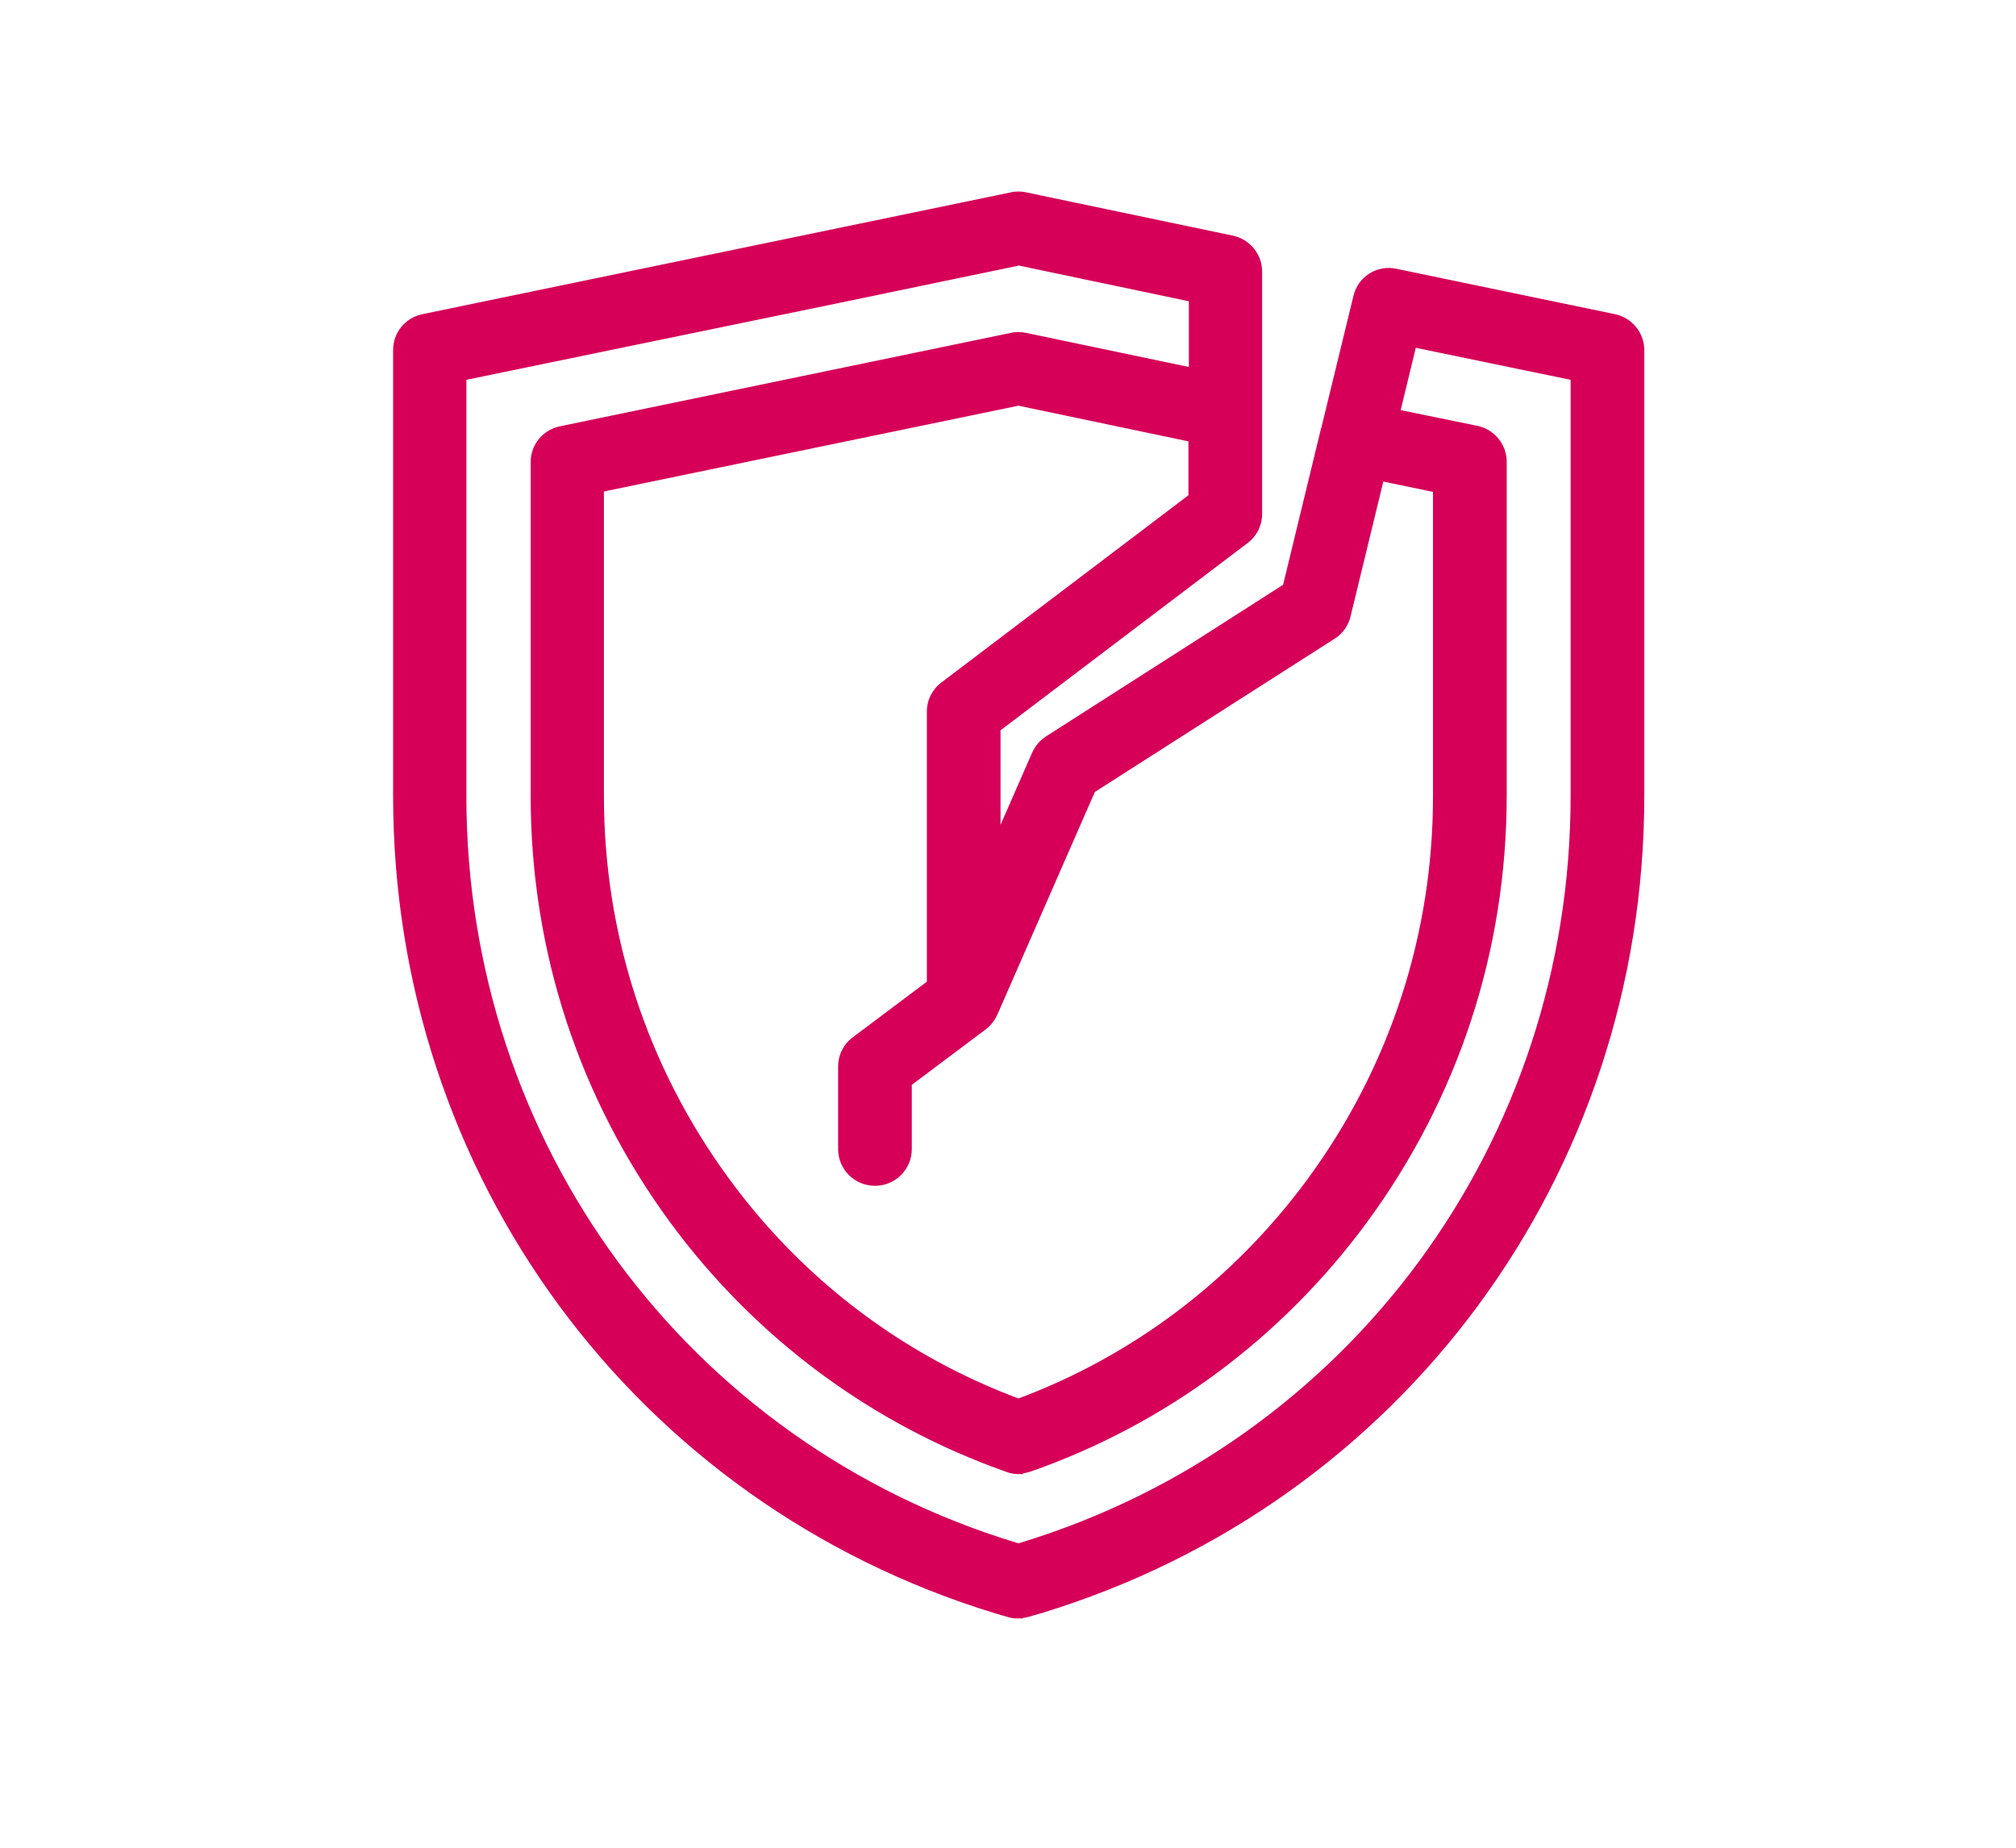 <svg width="60" height="55" viewBox="0 0 60 55" fill="none" xmlns="http://www.w3.org/2000/svg">
<path fill-rule="evenodd" clip-rule="evenodd" d="M30.312 47.875C30.236 47.875 30.16 47.875 30.097 47.849C29.958 47.812 29.832 47.774 29.705 47.736L29.705 47.736C19.115 44.501 12 34.845 12 23.699V10.417C12 10.038 12.265 9.722 12.632 9.646L30.148 6.019C30.249 5.994 30.363 5.994 30.476 6.019L36.631 7.308C36.997 7.384 37.263 7.712 37.263 8.079V15.295C37.263 15.548 37.149 15.775 36.947 15.927L36.947 15.927L29.478 21.588V25.986L30.994 22.524C31.052 22.397 31.141 22.28 31.263 22.194C31.274 22.185 31.286 22.177 31.298 22.17L38.45 17.595L39.6 12.856C39.607 12.83 39.614 12.805 39.623 12.78L40.574 8.875C40.675 8.458 41.079 8.205 41.496 8.294L48.005 9.646C48.371 9.722 48.636 10.05 48.636 10.417V23.699C48.636 34.833 41.522 44.488 30.931 47.723L30.931 47.723L30.931 47.723C30.805 47.761 30.678 47.799 30.539 47.837C30.464 47.862 30.388 47.862 30.325 47.862L30.312 47.875ZM35.683 8.723V11.293L30.476 10.202C30.362 10.177 30.249 10.177 30.148 10.202L16.726 12.982C16.36 13.058 16.095 13.374 16.095 13.753V23.699C16.095 28.236 17.51 32.558 20.189 36.21C22.691 39.61 26.104 42.137 30.046 43.528C30.135 43.565 30.223 43.578 30.312 43.578L30.324 43.565C30.413 43.565 30.501 43.54 30.59 43.515C34.545 42.125 37.945 39.597 40.447 36.198C43.126 32.545 44.542 28.223 44.542 23.686V13.741C44.542 13.374 44.276 13.046 43.91 12.97L41.321 12.438L41.913 10L47.044 11.061V23.699C47.044 34.125 40.384 43.174 30.464 46.207C30.413 46.232 30.363 46.245 30.312 46.257C30.261 46.232 30.211 46.219 30.16 46.207C20.24 43.186 13.58 34.138 13.58 23.699V11.061L25.219 8.66L30.325 7.599L35.683 8.723ZM29.377 30.142C29.391 30.118 29.403 30.094 29.415 30.068L32.347 23.37L39.563 18.758C39.74 18.644 39.853 18.48 39.904 18.277L40.947 13.982L42.949 14.398V23.699C42.949 27.895 41.635 31.901 39.158 35.275C36.896 38.346 33.85 40.646 30.312 41.948C26.773 40.646 23.715 38.346 21.465 35.275C18.988 31.901 17.674 27.895 17.674 23.699V14.398V14.385L30.312 11.769L35.67 12.894V14.891L28.201 20.552C27.999 20.704 27.885 20.931 27.885 21.184V29.37L25.56 31.117C25.358 31.269 25.244 31.496 25.244 31.749V34.201C25.244 34.643 25.598 34.997 26.04 34.997C26.483 34.997 26.837 34.643 26.837 34.201V32.141L29.162 30.397C29.253 30.326 29.325 30.239 29.377 30.142Z" fill="#D60059"/>
<path d="M30.097 47.849L30.209 47.571L30.193 47.565L30.176 47.56L30.097 47.849ZM30.312 47.875V48.175H30.436L30.524 48.087L30.312 47.875ZM29.705 47.736L29.792 47.448L29.778 47.444L29.764 47.442L29.705 47.736ZM29.705 47.736L29.618 48.023L29.632 48.027L29.646 48.03L29.705 47.736ZM12.632 9.646L12.693 9.94L12.693 9.94L12.632 9.646ZM30.148 6.019L30.209 6.313L30.22 6.31L30.148 6.019ZM30.476 6.019L30.411 6.312L30.415 6.313L30.476 6.019ZM36.631 7.308L36.569 7.602L36.57 7.602L36.631 7.308ZM36.947 15.927L37.12 16.172L37.127 16.167L36.947 15.927ZM36.947 15.927L36.774 15.681L36.765 15.688L36.947 15.927ZM29.478 21.588L29.297 21.349L29.178 21.439V21.588H29.478ZM29.478 25.986H29.178L29.753 26.107L29.478 25.986ZM30.994 22.524L30.721 22.4L30.719 22.403L30.994 22.524ZM31.263 22.194L31.437 22.438L31.437 22.438L31.263 22.194ZM31.298 22.17L31.459 22.423L31.459 22.423L31.298 22.17ZM38.45 17.595L38.612 17.848L38.714 17.783L38.742 17.666L38.45 17.595ZM39.6 12.856L39.892 12.927L39.892 12.927L39.6 12.856ZM39.623 12.78L39.906 12.88L39.911 12.866L39.914 12.851L39.623 12.78ZM40.574 8.875L40.865 8.946L40.865 8.946L40.574 8.875ZM41.496 8.294L41.434 8.587L41.435 8.587L41.496 8.294ZM48.005 9.646L47.944 9.94L47.944 9.94L48.005 9.646ZM30.931 47.723L31.014 48.012L31.019 48.01L30.931 47.723ZM30.931 47.723L30.848 47.435L30.845 47.436L30.931 47.723ZM30.539 47.837L30.46 47.547L30.452 47.55L30.445 47.552L30.539 47.837ZM30.325 47.862V47.562H30.2L30.112 47.65L30.325 47.862ZM35.683 11.293L35.621 11.586L35.983 11.662V11.293H35.683ZM35.683 8.723H35.983V8.48L35.745 8.43L35.683 8.723ZM30.476 10.202L30.411 10.495L30.415 10.496L30.476 10.202ZM30.148 10.202L30.208 10.496L30.22 10.493L30.148 10.202ZM16.726 12.982L16.787 13.276L16.787 13.276L16.726 12.982ZM20.189 36.21L19.947 36.388L19.947 36.388L20.189 36.21ZM30.046 43.528L30.165 43.252L30.155 43.248L30.146 43.245L30.046 43.528ZM30.312 43.578V43.878H30.436L30.524 43.79L30.312 43.578ZM30.324 43.565V43.265H30.2L30.112 43.353L30.324 43.565ZM30.59 43.515L30.672 43.803L30.681 43.801L30.689 43.798L30.59 43.515ZM40.447 36.198L40.689 36.376L40.689 36.375L40.447 36.198ZM43.91 12.97L43.971 12.676L43.97 12.676L43.91 12.97ZM41.321 12.438L41.03 12.368L40.956 12.67L41.261 12.732L41.321 12.438ZM41.913 10L41.974 9.706L41.69 9.647L41.622 9.929L41.913 10ZM47.044 11.061H47.344V10.817L47.105 10.768L47.044 11.061ZM30.464 46.207L30.376 45.92L30.352 45.927L30.329 45.938L30.464 46.207ZM30.312 46.257L30.178 46.526L30.277 46.575L30.385 46.548L30.312 46.257ZM30.16 46.207L30.073 46.494L30.08 46.496L30.087 46.498L30.16 46.207ZM13.58 11.061L13.519 10.768L13.28 10.817V11.061H13.58ZM25.219 8.66L25.28 8.954L25.28 8.954L25.219 8.66ZM30.325 7.599L30.386 7.305L30.325 7.292L30.264 7.305L30.325 7.599ZM29.377 30.142L29.117 29.993L29.113 30L29.377 30.142ZM29.415 30.068L29.689 30.19L29.689 30.189L29.415 30.068ZM32.347 23.37L32.185 23.118L32.108 23.167L32.072 23.25L32.347 23.37ZM39.563 18.758L39.724 19.011L39.725 19.01L39.563 18.758ZM39.904 18.277L40.195 18.35L40.195 18.348L39.904 18.277ZM40.947 13.982L41.008 13.688L40.724 13.629L40.655 13.911L40.947 13.982ZM42.949 14.398H43.249V14.154L43.01 14.104L42.949 14.398ZM39.158 35.275L39.4 35.453L39.4 35.453L39.158 35.275ZM30.312 41.948L30.208 42.229L30.312 42.267L30.415 42.229L30.312 41.948ZM21.465 35.275L21.707 35.098L21.707 35.098L21.465 35.275ZM17.674 14.385L17.613 14.091L17.374 14.141V14.385H17.674ZM30.312 11.769L30.373 11.476L30.312 11.463L30.251 11.475L30.312 11.769ZM35.67 12.894H35.97V12.65L35.732 12.6L35.67 12.894ZM35.67 14.891L35.851 15.13L35.97 15.04V14.891H35.67ZM28.201 20.552L28.381 20.792L28.383 20.791L28.201 20.552ZM27.885 29.37L28.066 29.61L28.185 29.52V29.37H27.885ZM25.56 31.117L25.74 31.357L25.74 31.357L25.56 31.117ZM26.837 32.141L26.657 31.901L26.537 31.991V32.141H26.837ZM29.162 30.397L29.342 30.637L29.346 30.634L29.162 30.397ZM29.986 48.128C30.113 48.179 30.251 48.175 30.312 48.175V47.575C30.271 47.575 30.247 47.575 30.226 47.573C30.206 47.571 30.203 47.569 30.209 47.571L29.986 48.128ZM29.619 48.023C29.745 48.061 29.875 48.1 30.018 48.139L30.176 47.56C30.041 47.523 29.918 47.486 29.792 47.448L29.619 48.023ZM29.646 48.03L29.646 48.03L29.764 47.442L29.764 47.442L29.646 48.03ZM11.7 23.699C11.7 34.976 18.9 44.749 29.618 48.023L29.793 47.449C19.33 44.252 12.3 34.715 12.3 23.699H11.7ZM11.7 10.417V23.699H12.3V10.417H11.7ZM12.571 9.352C12.069 9.456 11.7 9.892 11.7 10.417H12.3C12.3 10.183 12.462 9.987 12.693 9.94L12.571 9.352ZM30.087 5.725L12.571 9.352L12.693 9.94L30.209 6.313L30.087 5.725ZM30.541 5.726C30.387 5.692 30.226 5.69 30.075 5.728L30.22 6.31C30.271 6.297 30.337 6.295 30.411 6.312L30.541 5.726ZM36.692 7.014L30.538 5.725L30.415 6.313L36.569 7.602L36.692 7.014ZM37.563 8.079C37.563 7.57 37.197 7.119 36.691 7.014L36.57 7.602C36.798 7.649 36.963 7.855 36.963 8.079H37.563ZM37.563 15.295V8.079H36.963V15.295H37.563ZM37.127 16.167C37.404 15.959 37.563 15.642 37.563 15.295H36.963C36.963 15.453 36.893 15.592 36.767 15.687L37.127 16.167ZM37.119 16.172L37.119 16.172L36.774 15.682L36.774 15.682L37.119 16.172ZM29.659 21.828L37.128 16.166L36.765 15.688L29.297 21.349L29.659 21.828ZM29.778 25.986V21.588H29.178V25.986H29.778ZM30.719 22.403L29.203 25.866L29.753 26.107L31.269 22.644L30.719 22.403ZM31.088 21.95C30.92 22.07 30.798 22.23 30.721 22.4L31.267 22.648C31.306 22.564 31.363 22.491 31.437 22.438L31.088 21.95ZM31.137 21.917C31.12 21.927 31.104 21.938 31.088 21.95L31.437 22.438C31.444 22.433 31.451 22.428 31.459 22.423L31.137 21.917ZM38.289 17.342L31.136 21.917L31.459 22.423L38.612 17.848L38.289 17.342ZM39.309 12.785L38.159 17.524L38.742 17.666L39.892 12.927L39.309 12.785ZM39.34 12.681C39.328 12.715 39.318 12.75 39.309 12.785L39.892 12.927C39.896 12.911 39.901 12.895 39.906 12.88L39.34 12.681ZM40.282 8.804L39.331 12.709L39.914 12.851L40.865 8.946L40.282 8.804ZM41.559 8C40.983 7.878 40.422 8.229 40.282 8.804L40.865 8.946C40.928 8.687 41.175 8.532 41.434 8.587L41.559 8ZM48.066 9.352L41.557 8L41.435 8.587L47.944 9.94L48.066 9.352ZM48.937 10.417C48.937 9.908 48.571 9.457 48.065 9.352L47.944 9.94C48.172 9.987 48.337 10.193 48.337 10.417H48.937ZM48.937 23.699V10.417H48.337V23.699H48.937ZM31.019 48.01C41.736 44.736 48.937 34.964 48.937 23.699H48.337C48.337 34.702 41.307 44.24 30.843 47.436L31.019 48.01ZM31.013 48.012L31.014 48.012L30.849 47.435L30.848 47.435L31.013 48.012ZM31.013 48.012L31.013 48.012L30.848 47.435L30.848 47.435L31.013 48.012ZM30.618 48.126C30.761 48.087 30.891 48.048 31.017 48.011L30.845 47.436C30.718 47.474 30.595 47.511 30.46 47.547L30.618 48.126ZM30.325 48.162C30.383 48.162 30.506 48.164 30.634 48.121L30.445 47.552C30.435 47.555 30.421 47.558 30.401 47.56C30.38 47.562 30.358 47.562 30.325 47.562V48.162ZM30.524 48.087L30.537 48.074L30.112 47.65L30.1 47.663L30.524 48.087ZM35.983 11.293V8.723H35.383V11.293H35.983ZM30.415 10.496L35.621 11.586L35.744 10.999L30.538 9.908L30.415 10.496ZM30.22 10.493C30.271 10.48 30.337 10.479 30.411 10.495L30.541 9.909C30.387 9.875 30.226 9.873 30.075 9.911L30.22 10.493ZM16.787 13.276L30.208 10.496L30.087 9.908L16.666 12.689L16.787 13.276ZM16.395 13.753C16.395 13.52 16.556 13.324 16.787 13.276L16.666 12.689C16.163 12.793 15.794 13.228 15.794 13.753H16.395ZM16.395 23.699V13.753H15.794V23.699H16.395ZM20.431 36.033C17.79 32.432 16.395 28.172 16.395 23.699H15.794C15.794 28.3 17.23 32.684 19.947 36.388L20.431 36.033ZM30.146 43.245C26.26 41.874 22.897 39.384 20.431 36.032L19.947 36.388C22.485 39.836 25.947 42.4 29.947 43.81L30.146 43.245ZM30.312 43.278C30.253 43.278 30.207 43.27 30.165 43.252L29.928 43.803C30.063 43.861 30.194 43.878 30.312 43.878V43.278ZM30.112 43.353L30.1 43.366L30.524 43.79L30.537 43.778L30.112 43.353ZM30.507 43.226C30.411 43.254 30.363 43.265 30.324 43.265V43.865C30.462 43.865 30.592 43.826 30.672 43.803L30.507 43.226ZM40.206 36.02C37.739 39.371 34.388 41.862 30.49 43.232L30.689 43.798C34.702 42.388 38.151 39.823 40.689 36.376L40.206 36.02ZM44.242 23.686C44.242 28.16 42.847 32.419 40.205 36.02L40.689 36.375C43.406 32.671 44.842 28.287 44.842 23.686H44.242ZM44.242 13.741V23.686H44.842V13.741H44.242ZM43.849 13.264C44.077 13.311 44.242 13.517 44.242 13.741H44.842C44.842 13.231 44.476 12.78 43.971 12.676L43.849 13.264ZM41.261 12.732L43.85 13.264L43.97 12.676L41.382 12.145L41.261 12.732ZM41.622 9.929L41.03 12.368L41.613 12.509L42.205 10.071L41.622 9.929ZM47.105 10.768L41.974 9.706L41.852 10.294L46.983 11.355L47.105 10.768ZM47.344 23.699V11.061H46.744V23.699H47.344ZM30.551 46.493C40.599 43.422 47.344 34.256 47.344 23.699H46.744C46.744 33.994 40.169 42.926 30.376 45.92L30.551 46.493ZM30.385 46.548C30.432 46.536 30.513 46.517 30.598 46.475L30.329 45.938C30.313 45.947 30.293 45.953 30.239 45.966L30.385 46.548ZM30.087 46.498C30.142 46.511 30.161 46.517 30.178 46.526L30.446 45.989C30.362 45.947 30.28 45.927 30.233 45.916L30.087 46.498ZM13.28 23.699C13.28 34.268 20.025 43.434 30.073 46.494L30.248 45.92C20.455 42.938 13.88 34.007 13.88 23.699H13.28ZM13.28 11.061V23.699H13.88V11.061H13.28ZM25.158 8.366L13.519 10.768L13.64 11.355L25.28 8.954L25.158 8.366ZM30.264 7.305L25.158 8.367L25.28 8.954L30.386 7.892L30.264 7.305ZM35.745 8.43L30.386 7.305L30.263 7.892L35.621 9.017L35.745 8.43ZM29.637 30.291C29.656 30.259 29.673 30.225 29.689 30.19L29.14 29.947C29.133 29.962 29.126 29.978 29.117 29.993L29.637 30.291ZM29.689 30.189L32.621 23.491L32.072 23.25L29.14 29.948L29.689 30.189ZM32.508 23.623L39.724 19.01L39.401 18.505L32.185 23.118L32.508 23.623ZM39.725 19.01C39.969 18.853 40.127 18.623 40.195 18.35L39.613 18.205C39.58 18.336 39.51 18.435 39.4 18.505L39.725 19.01ZM40.195 18.348L41.238 14.053L40.655 13.911L39.612 18.207L40.195 18.348ZM40.886 14.276L42.888 14.691L43.01 14.104L41.008 13.688L40.886 14.276ZM42.649 14.398V23.699H43.249V14.398H42.649ZM42.649 23.699C42.649 27.831 41.355 31.775 38.916 35.098L39.4 35.453C41.915 32.027 43.249 27.959 43.249 23.699H42.649ZM38.917 35.097C36.689 38.122 33.691 40.385 30.208 41.666L30.415 42.229C34.01 40.907 37.103 38.571 39.4 35.453L38.917 35.097ZM30.415 41.666C26.932 40.385 23.922 38.121 21.707 35.098L21.223 35.452C23.508 38.571 26.614 40.907 30.208 42.229L30.415 41.666ZM21.707 35.098C19.268 31.775 17.974 27.831 17.974 23.699H17.374C17.374 27.959 18.709 32.027 21.224 35.453L21.707 35.098ZM17.974 23.699V14.398H17.374V23.699H17.974ZM17.974 14.398V14.385H17.374V14.398H17.974ZM17.735 14.679L30.373 12.063L30.251 11.475L17.613 14.091L17.735 14.679ZM30.25 12.063L35.608 13.188L35.732 12.6L30.373 11.476L30.25 12.063ZM35.37 12.894V14.891H35.97V12.894H35.37ZM35.489 14.652L28.02 20.313L28.383 20.791L35.851 15.13L35.489 14.652ZM28.021 20.312C27.744 20.521 27.585 20.837 27.585 21.184H28.185C28.185 21.026 28.255 20.887 28.381 20.792L28.021 20.312ZM27.585 21.184V29.37H28.185V21.184H27.585ZM25.74 31.357L28.066 29.61L27.705 29.131L25.38 30.877L25.74 31.357ZM25.544 31.749C25.544 31.591 25.613 31.452 25.74 31.357L25.38 30.877C25.102 31.086 24.944 31.402 24.944 31.749H25.544ZM25.544 34.201V31.749H24.944V34.201H25.544ZM26.04 34.697C25.764 34.697 25.544 34.477 25.544 34.201H24.944C24.944 34.809 25.432 35.297 26.04 35.297V34.697ZM26.537 34.201C26.537 34.477 26.317 34.697 26.04 34.697V35.297C26.648 35.297 27.137 34.809 27.137 34.201H26.537ZM26.537 32.141V34.201H27.137V32.141H26.537ZM28.982 30.157L26.657 31.901L27.017 32.381L29.342 30.637L28.982 30.157ZM29.113 30C29.081 30.061 29.035 30.115 28.978 30.16L29.346 30.634C29.471 30.537 29.57 30.417 29.642 30.284L29.113 30Z" fill="#D60059"/>
</svg>
